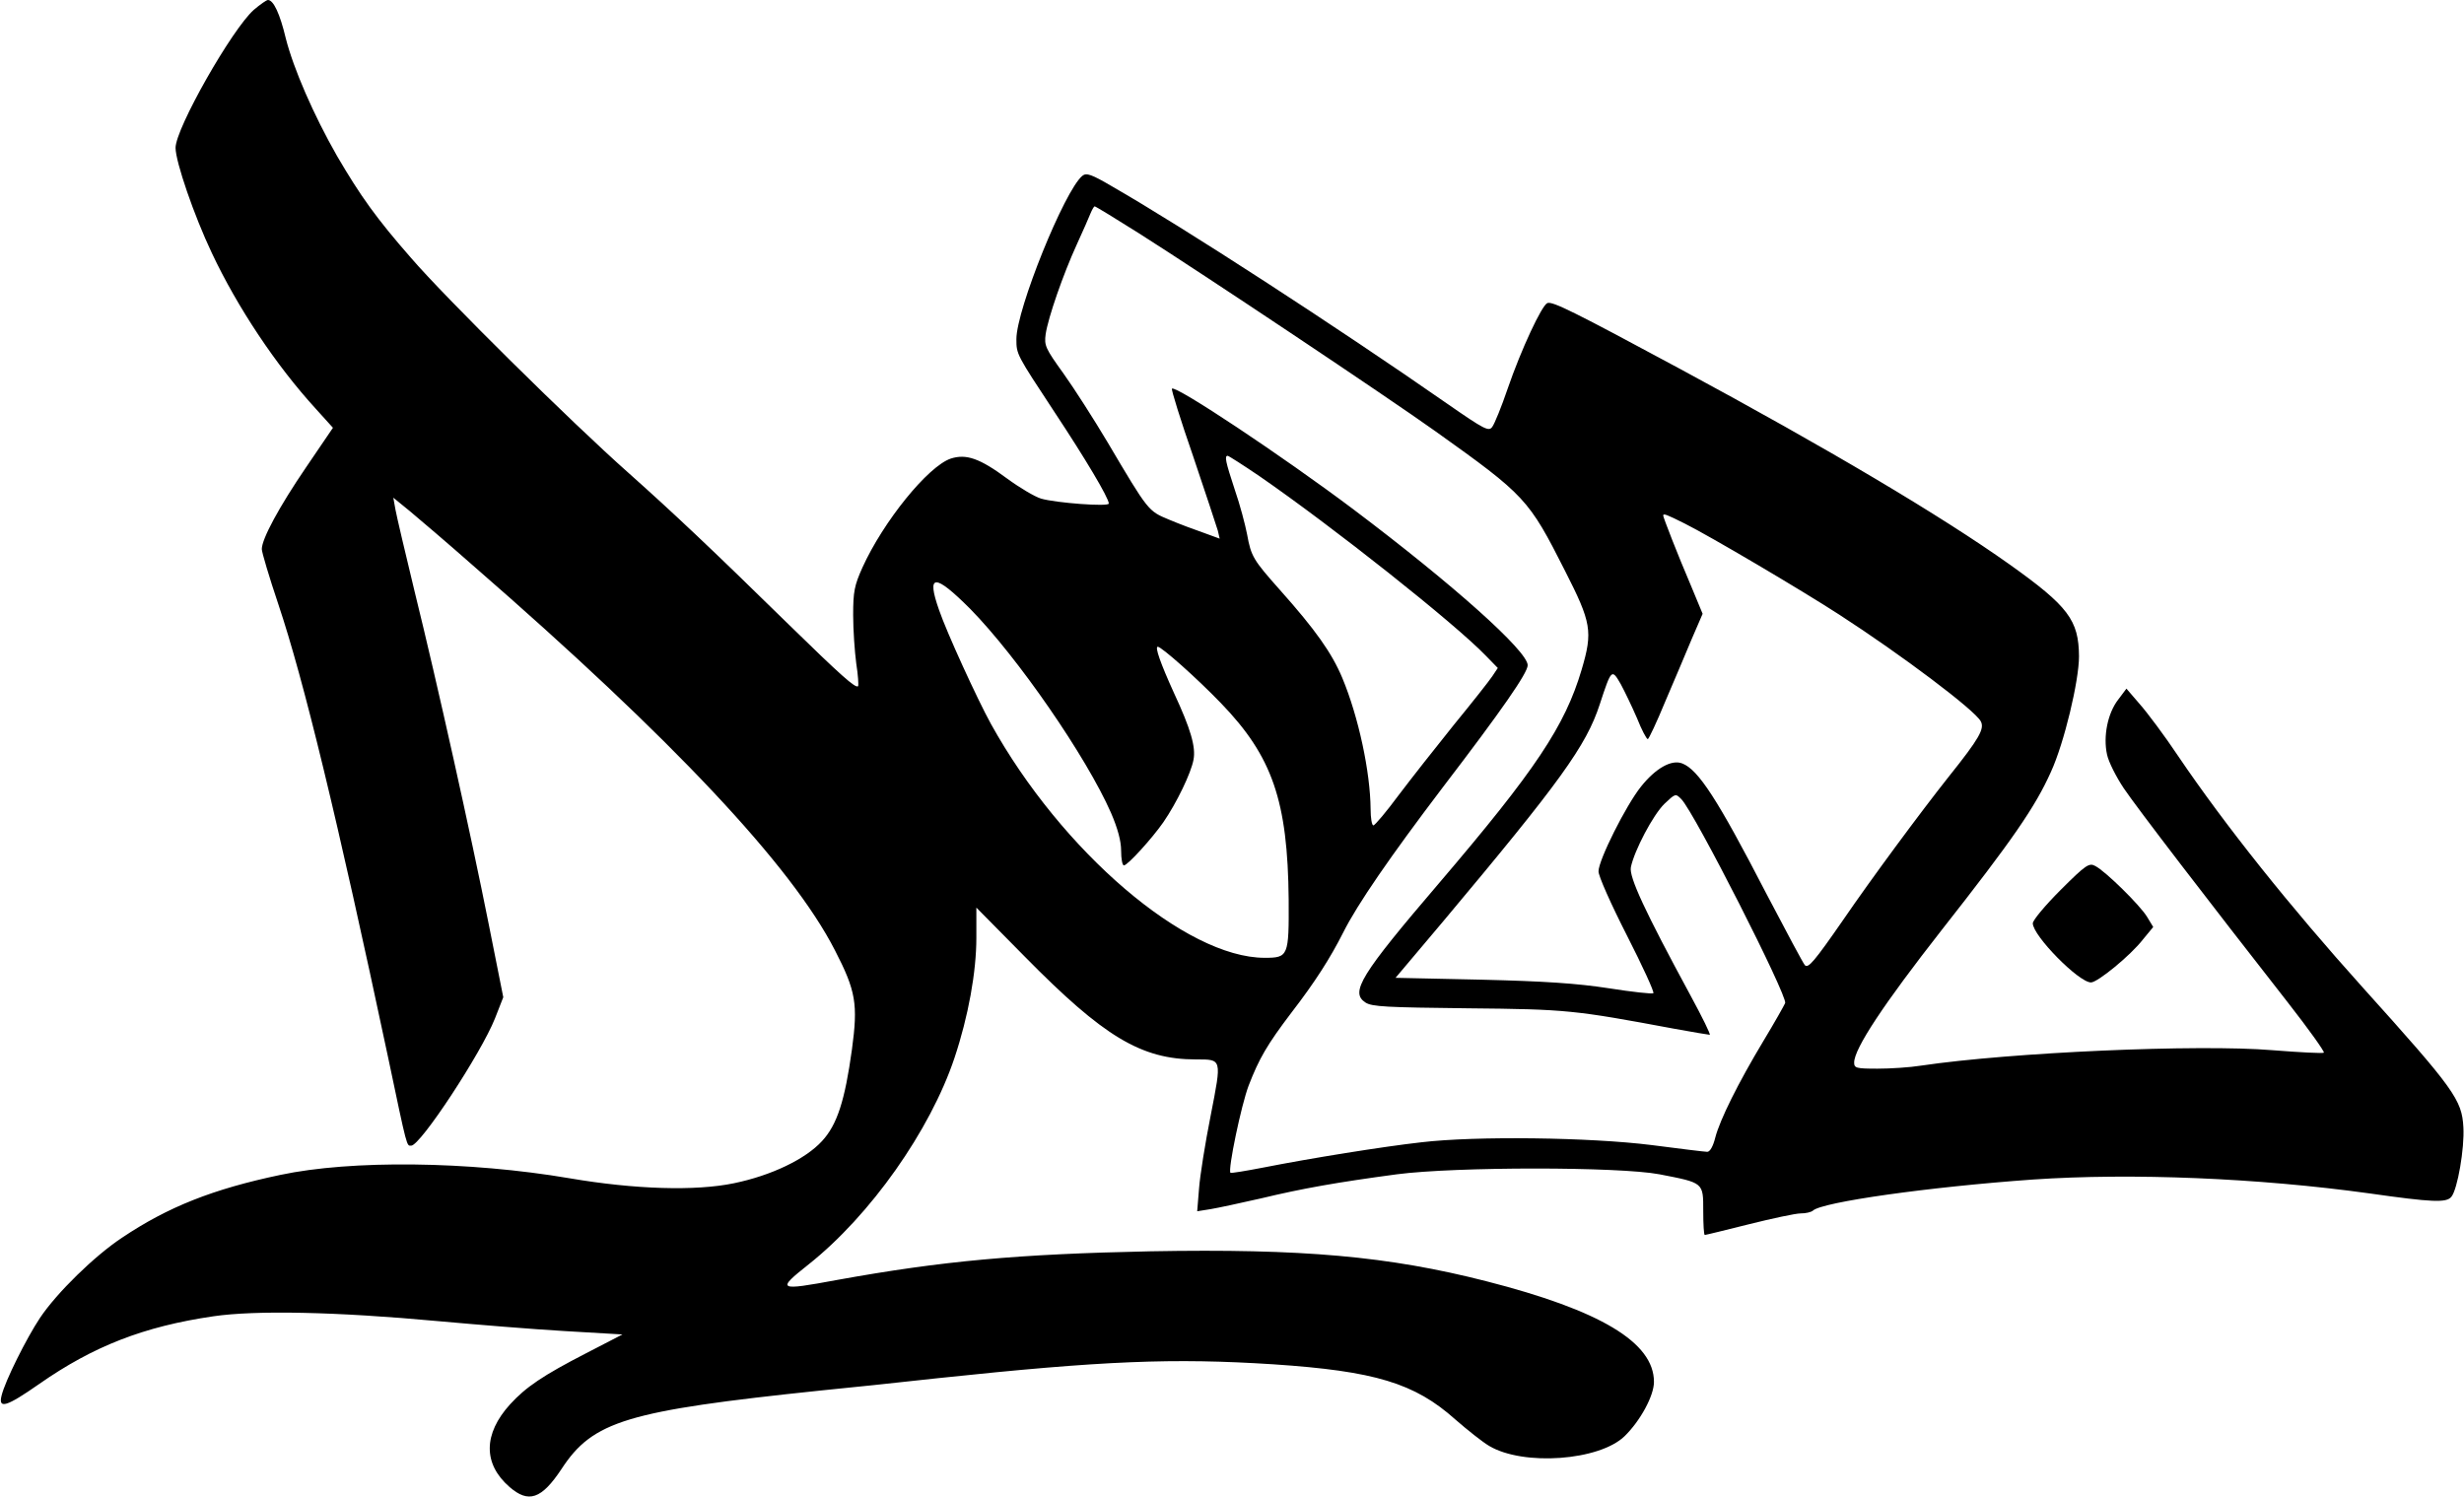 <svg preserveAspectRatio="xMidYMid meet" viewBox="0 0 800 486" height="486pt" width="800pt" xmlns="http://www.w3.org/2000/svg" version="1.0">

<g stroke="none" fill="#000000" transform="translate(0,486) scale(0.1,-0.1)">
<path d="M824 4828 c-71 -63 -254 -385 -254 -448 0 -45 60 -220 118 -342 83
-176 208 -364 337 -505 l56 -62 -87 -128 c-88 -129 -144 -233 -144 -266 0 -10
24 -91 54 -180 82 -245 190 -689 356 -1470 63 -300 60 -287 75 -287 30 0 227
300 272 413 l27 69 -47 236 c-58 292 -167 782 -241 1082 -30 124 -58 243 -62
265 l-7 39 54 -44 c30 -25 124 -105 209 -180 644 -560 1031 -972 1171 -1246
68 -132 75 -174 55 -322 -23 -166 -48 -244 -97 -297 -54 -59 -165 -112 -286
-137 -125 -26 -322 -20 -533 16 -328 56 -710 60 -940 11 -219 -46 -365 -104
-514 -204 -89 -59 -211 -178 -266 -260 -44 -66 -114 -206 -125 -253 -11 -44
16 -36 122 38 176 123 340 187 566 220 137 20 397 15 732 -16 121 -11 305 -26
408 -32 l188 -11 -118 -61 c-140 -72 -196 -110 -247 -166 -87 -96 -88 -193 -2
-268 62 -54 104 -40 169 58 102 156 211 189 842 255 83 8 254 26 380 40 539
57 764 66 1090 45 329 -22 458 -61 590 -179 39 -34 88 -73 110 -86 111 -66
358 -48 440 32 51 50 95 131 95 176 0 128 -173 232 -545 327 -317 81 -596 106
-1090 97 -431 -9 -674 -31 -1017 -93 -194 -36 -198 -33 -92 51 200 159 394
434 473 670 45 135 71 279 71 390 l0 98 158 -160 c255 -259 377 -333 555 -333
85 0 84 4 48 -181 -18 -90 -35 -197 -38 -238 l-6 -74 44 7 c24 4 98 20 164 35
133 32 246 52 440 78 191 25 722 25 853 0 144 -28 142 -26 142 -119 0 -43 2
-78 5 -78 3 0 68 16 144 35 76 19 151 35 167 35 17 0 34 4 40 9 29 28 377 77
714 101 321 22 732 5 1093 -45 204 -29 250 -31 266 -11 20 24 43 158 39 226
-5 89 -29 123 -328 455 -233 259 -445 524 -598 750 -44 66 -101 142 -125 169
l-43 50 -27 -36 c-34 -44 -49 -119 -36 -178 5 -24 30 -73 54 -109 43 -64 278
-370 533 -696 68 -87 120 -160 117 -163 -3 -3 -78 1 -167 8 -241 20 -850 -7
-1140 -50 -37 -6 -101 -10 -142 -10 -70 0 -76 2 -76 20 0 45 96 190 284 430
231 294 304 400 355 514 43 94 91 295 91 375 -1 117 -34 162 -225 298 -224
159 -588 375 -1070 635 -347 187 -414 220 -431 214 -18 -7 -85 -150 -129 -278
-20 -59 -43 -115 -50 -124 -11 -16 -25 -9 -146 75 -359 250 -857 573 -1087
705 -68 40 -85 46 -98 35 -58 -48 -214 -434 -214 -530 0 -50 0 -49 125 -239
98 -148 175 -277 175 -295 0 -11 -172 2 -220 16 -20 6 -69 35 -110 65 -89 66
-133 81 -183 65 -74 -25 -219 -204 -287 -354 -26 -58 -30 -78 -30 -154 0 -49
5 -119 10 -157 6 -38 8 -71 6 -74 -8 -8 -56 35 -226 201 -250 245 -372 360
-520 492 -184 163 -592 566 -705 697 -113 129 -165 202 -241 332 -76 133 -141
283 -166 381 -19 80 -40 125 -58 125 -5 0 -26 -15 -46 -32z m2873 -725 c216
-137 803 -529 963 -643 293 -209 303 -220 421 -453 86 -169 91 -197 54 -322
-54 -182 -149 -325 -464 -694 -254 -297 -288 -353 -238 -386 21 -14 69 -16
333 -19 323 -3 346 -6 668 -66 61 -11 113 -20 117 -20 4 0 -24 57 -62 127
-149 275 -200 385 -194 417 11 54 72 170 109 206 36 34 36 34 55 15 43 -44
345 -639 337 -662 -4 -9 -35 -64 -70 -122 -83 -138 -142 -257 -157 -315 -7
-28 -17 -46 -26 -46 -7 0 -89 10 -181 22 -199 25 -570 30 -747 9 -125 -14
-361 -52 -513 -82 -57 -11 -105 -19 -107 -17 -9 9 35 220 59 283 34 88 60 133
139 237 77 100 126 177 168 260 46 92 153 247 323 471 192 251 276 372 276
397 0 46 -243 263 -567 507 -229 172 -576 403 -588 391 -3 -2 28 -102 69 -220
40 -119 76 -227 80 -241 l6 -26 -52 19 c-29 10 -80 29 -113 43 -67 28 -66 26
-199 251 -44 74 -108 174 -143 223 -59 82 -63 91 -58 128 8 54 57 195 101 291
20 44 40 89 45 102 5 12 11 22 13 22 3 0 67 -39 143 -87z m392 -789 c239 -165
634 -478 735 -583 l39 -40 -18 -27 c-10 -15 -66 -86 -125 -158 -58 -72 -139
-175 -179 -228 -40 -54 -77 -98 -82 -98 -5 0 -9 24 -9 53 -1 120 -39 299 -92
426 -34 81 -87 156 -202 285 -87 98 -94 109 -107 181 -6 31 -23 96 -40 145
-30 91 -34 110 -23 110 3 0 50 -30 103 -66z m1381 -154 c82 -41 377 -215 502
-296 201 -130 439 -309 459 -346 13 -24 -4 -55 -104 -180 -92 -116 -251 -331
-342 -464 -95 -137 -114 -159 -125 -148 -5 5 -61 110 -126 234 -157 304 -220
401 -272 421 -35 14 -87 -16 -134 -75 -49 -61 -138 -239 -138 -275 -1 -14 41
-108 92 -208 51 -100 90 -185 86 -188 -3 -3 -68 4 -144 16 -104 16 -208 23
-416 28 l-277 6 156 185 c378 451 463 568 507 703 38 116 39 116 68 66 13 -24
37 -74 53 -111 15 -38 31 -68 35 -68 3 0 29 55 57 123 29 67 67 158 86 203
l35 81 -39 94 c-42 98 -89 219 -89 225 0 8 12 3 70 -26z m-2320 -277 c154
-157 377 -480 457 -662 22 -51 33 -92 33 -123 0 -27 4 -48 9 -48 12 0 91 87
128 140 44 64 90 160 98 203 8 41 -9 100 -63 216 -45 99 -63 151 -53 151 12 0
126 -101 205 -183 167 -173 217 -317 220 -638 1 -184 -1 -189 -78 -189 -256 0
-659 345 -889 760 -44 80 -143 296 -168 369 -42 119 -15 120 101 4z"></path>
<path d="M6690 1970 c-50 -50 -90 -98 -90 -108 0 -40 149 -192 189 -192 21 0
128 87 169 140 l33 40 -20 33 c-23 38 -135 148 -168 165 -20 11 -30 5 -113
-78z"></path>
</g>
</svg>
